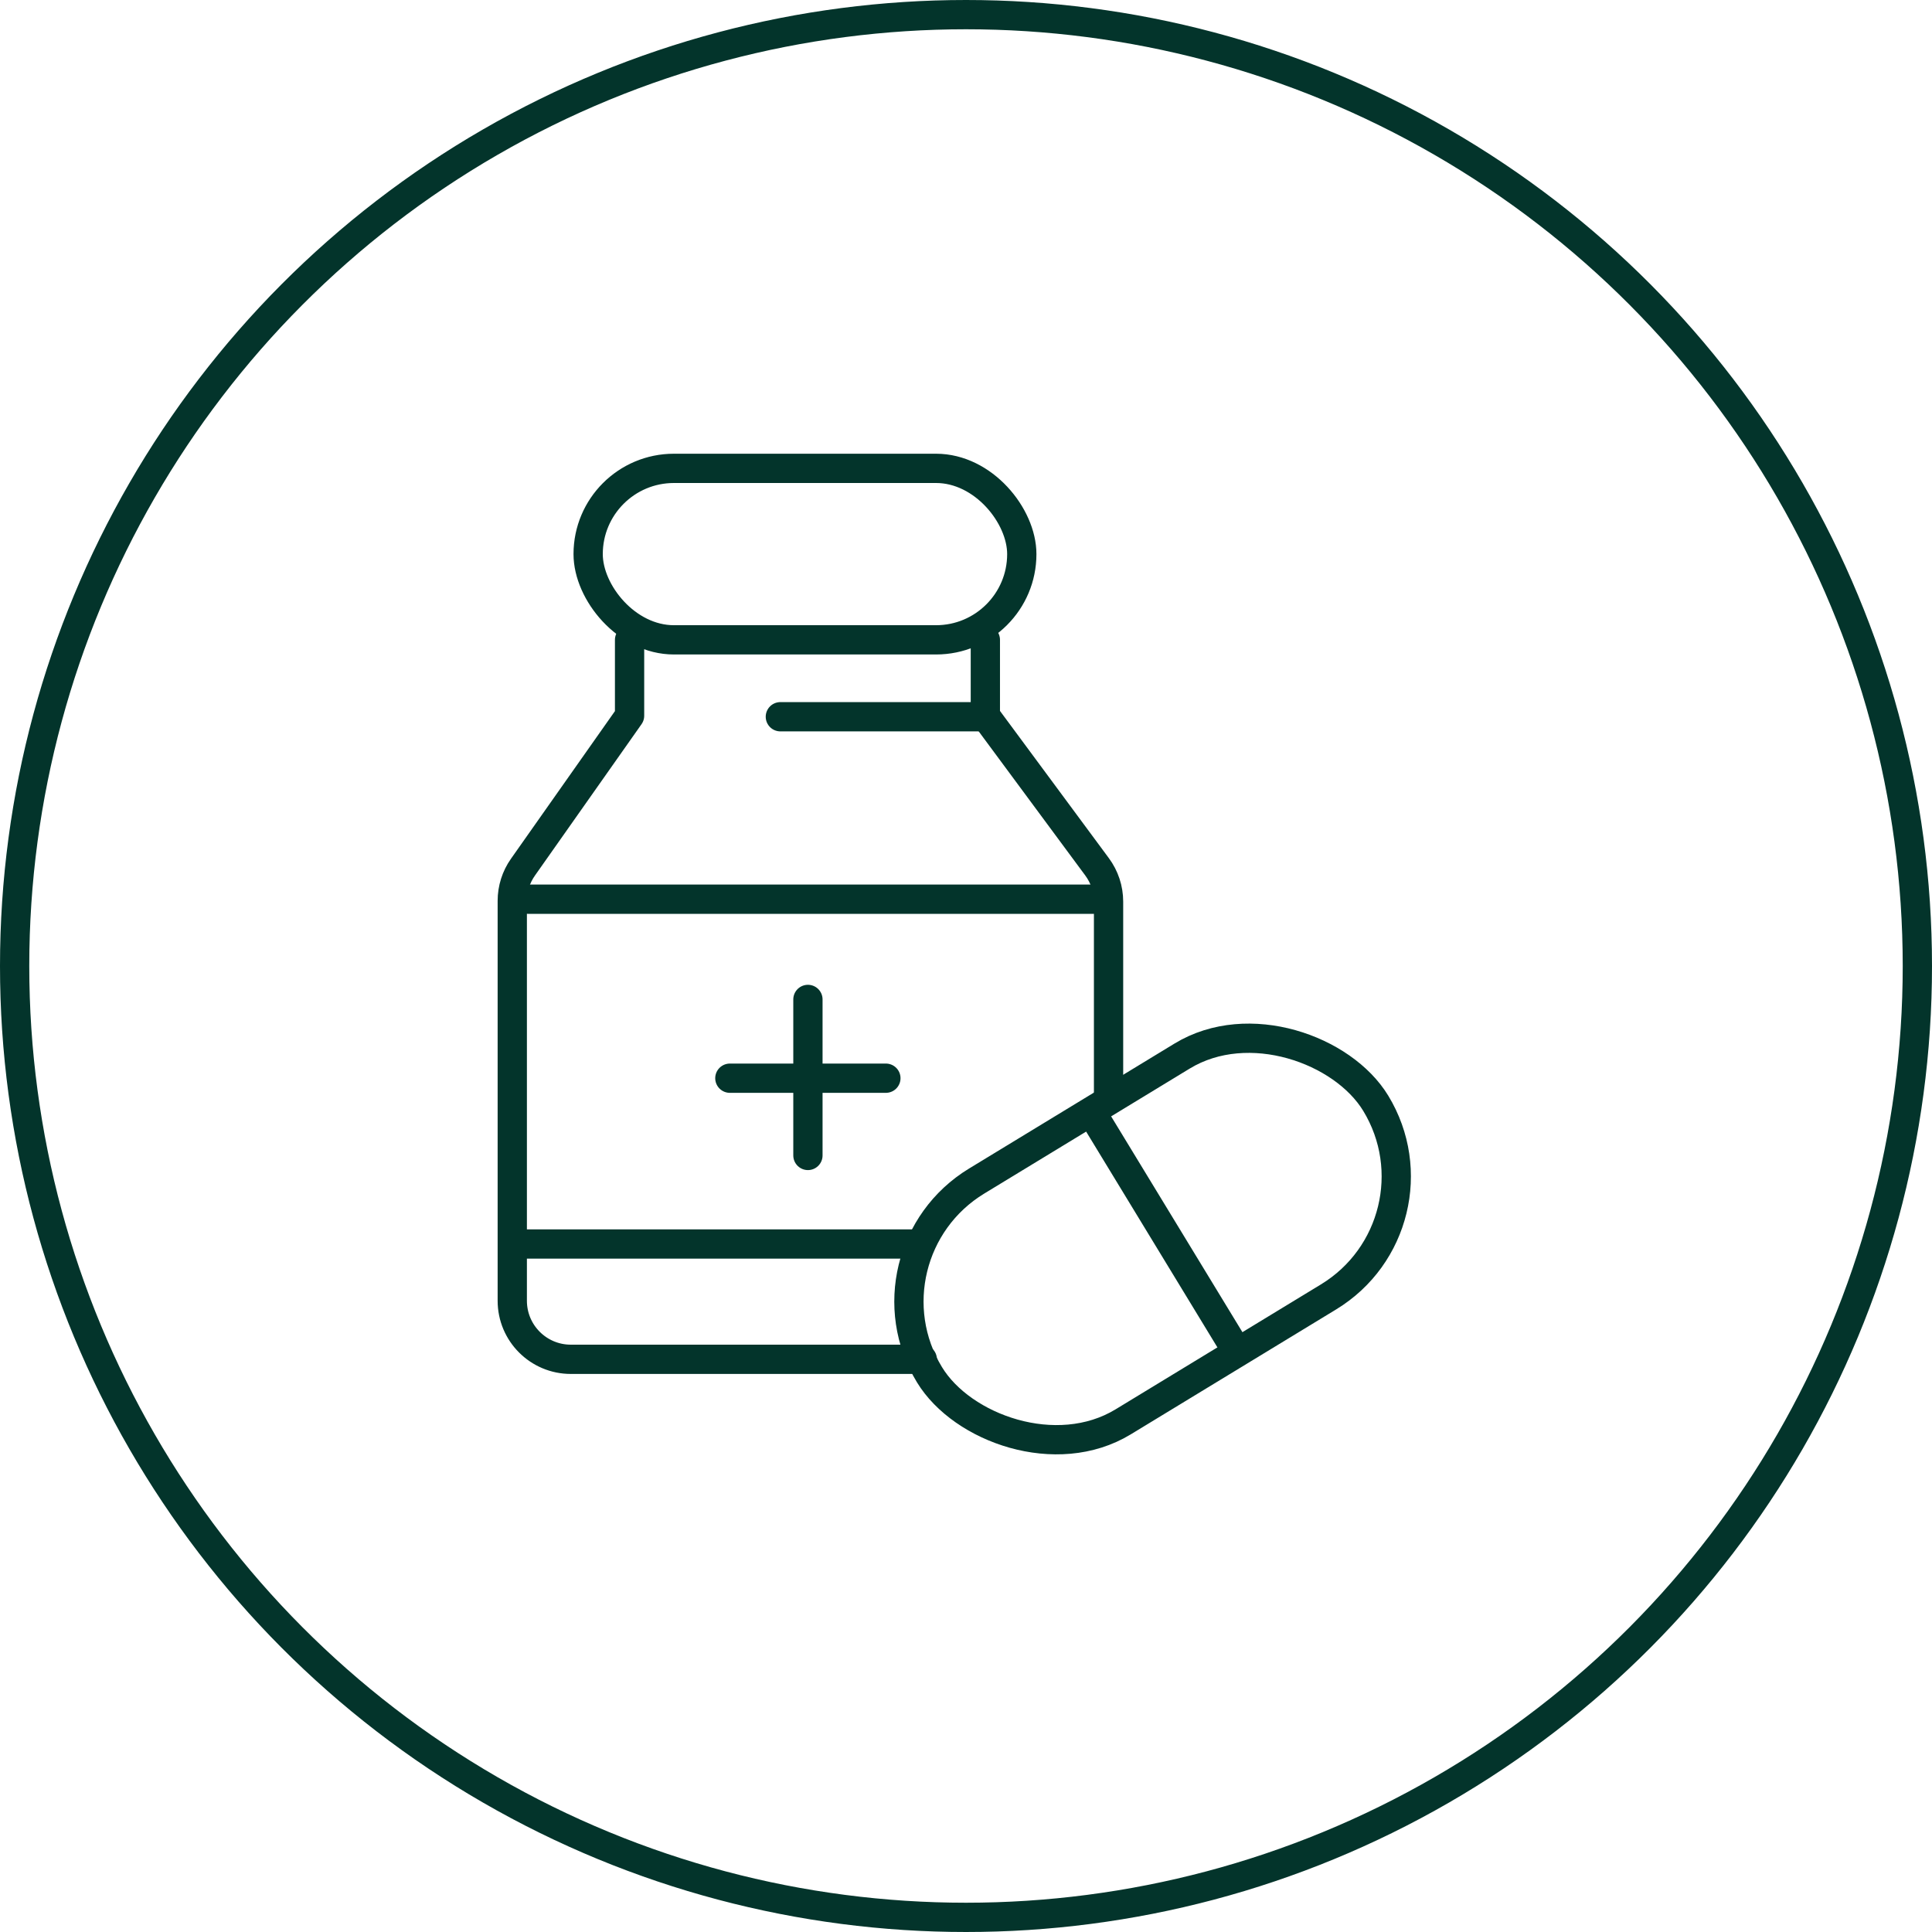 <svg width="66" height="66" viewBox="0 0 66 66" fill="none" xmlns="http://www.w3.org/2000/svg">
<circle cx="33" cy="33" r="32.5" stroke="#03342B"/>
<rect x="20.092" y="16" width="14.814" height="5.858" rx="2.929" stroke="#03342B" stroke-linecap="round" stroke-linejoin="round"/>
<path d="M21.507 21.858V24.451L17.865 29.623C17.627 29.96 17.5 30.362 17.5 30.774V44.436C17.5 45.541 18.395 46.436 19.5 46.436H31.506M33.661 21.858V24.451L37.477 29.611C37.732 29.955 37.87 30.372 37.87 30.8V37.582" stroke="#03342B" stroke-linecap="round" stroke-linejoin="round"/>
<line x1="18.034" y1="30.718" x2="37.37" y2="30.718" stroke="#03342B" stroke-linecap="round" stroke-linejoin="round"/>
<path d="M17.534 42.497H31.439" stroke="#03342B" stroke-linecap="round" stroke-linejoin="round"/>
<path d="M26.658 24.485H33.661" stroke="#03342B" stroke-linecap="round" stroke-linejoin="round"/>
<line x1="27.6" y1="34.142" x2="27.6" y2="39.472" stroke="#03342B" stroke-linecap="round" stroke-linejoin="round"/>
<line x1="24.933" y1="36.833" x2="30.263" y2="36.833" stroke="#03342B" stroke-linecap="round" stroke-linejoin="round"/>
<rect x="29.25" y="42.849" width="17.844" height="9.629" rx="4.815" transform="rotate(-31.313 29.25 42.849)" stroke="#03342B" stroke-linecap="round" stroke-linejoin="round"/>
<line x1="37.531" y1="38.397" x2="42.016" y2="45.769" stroke="#03342B" stroke-linecap="round" stroke-linejoin="round"/>
</svg>
